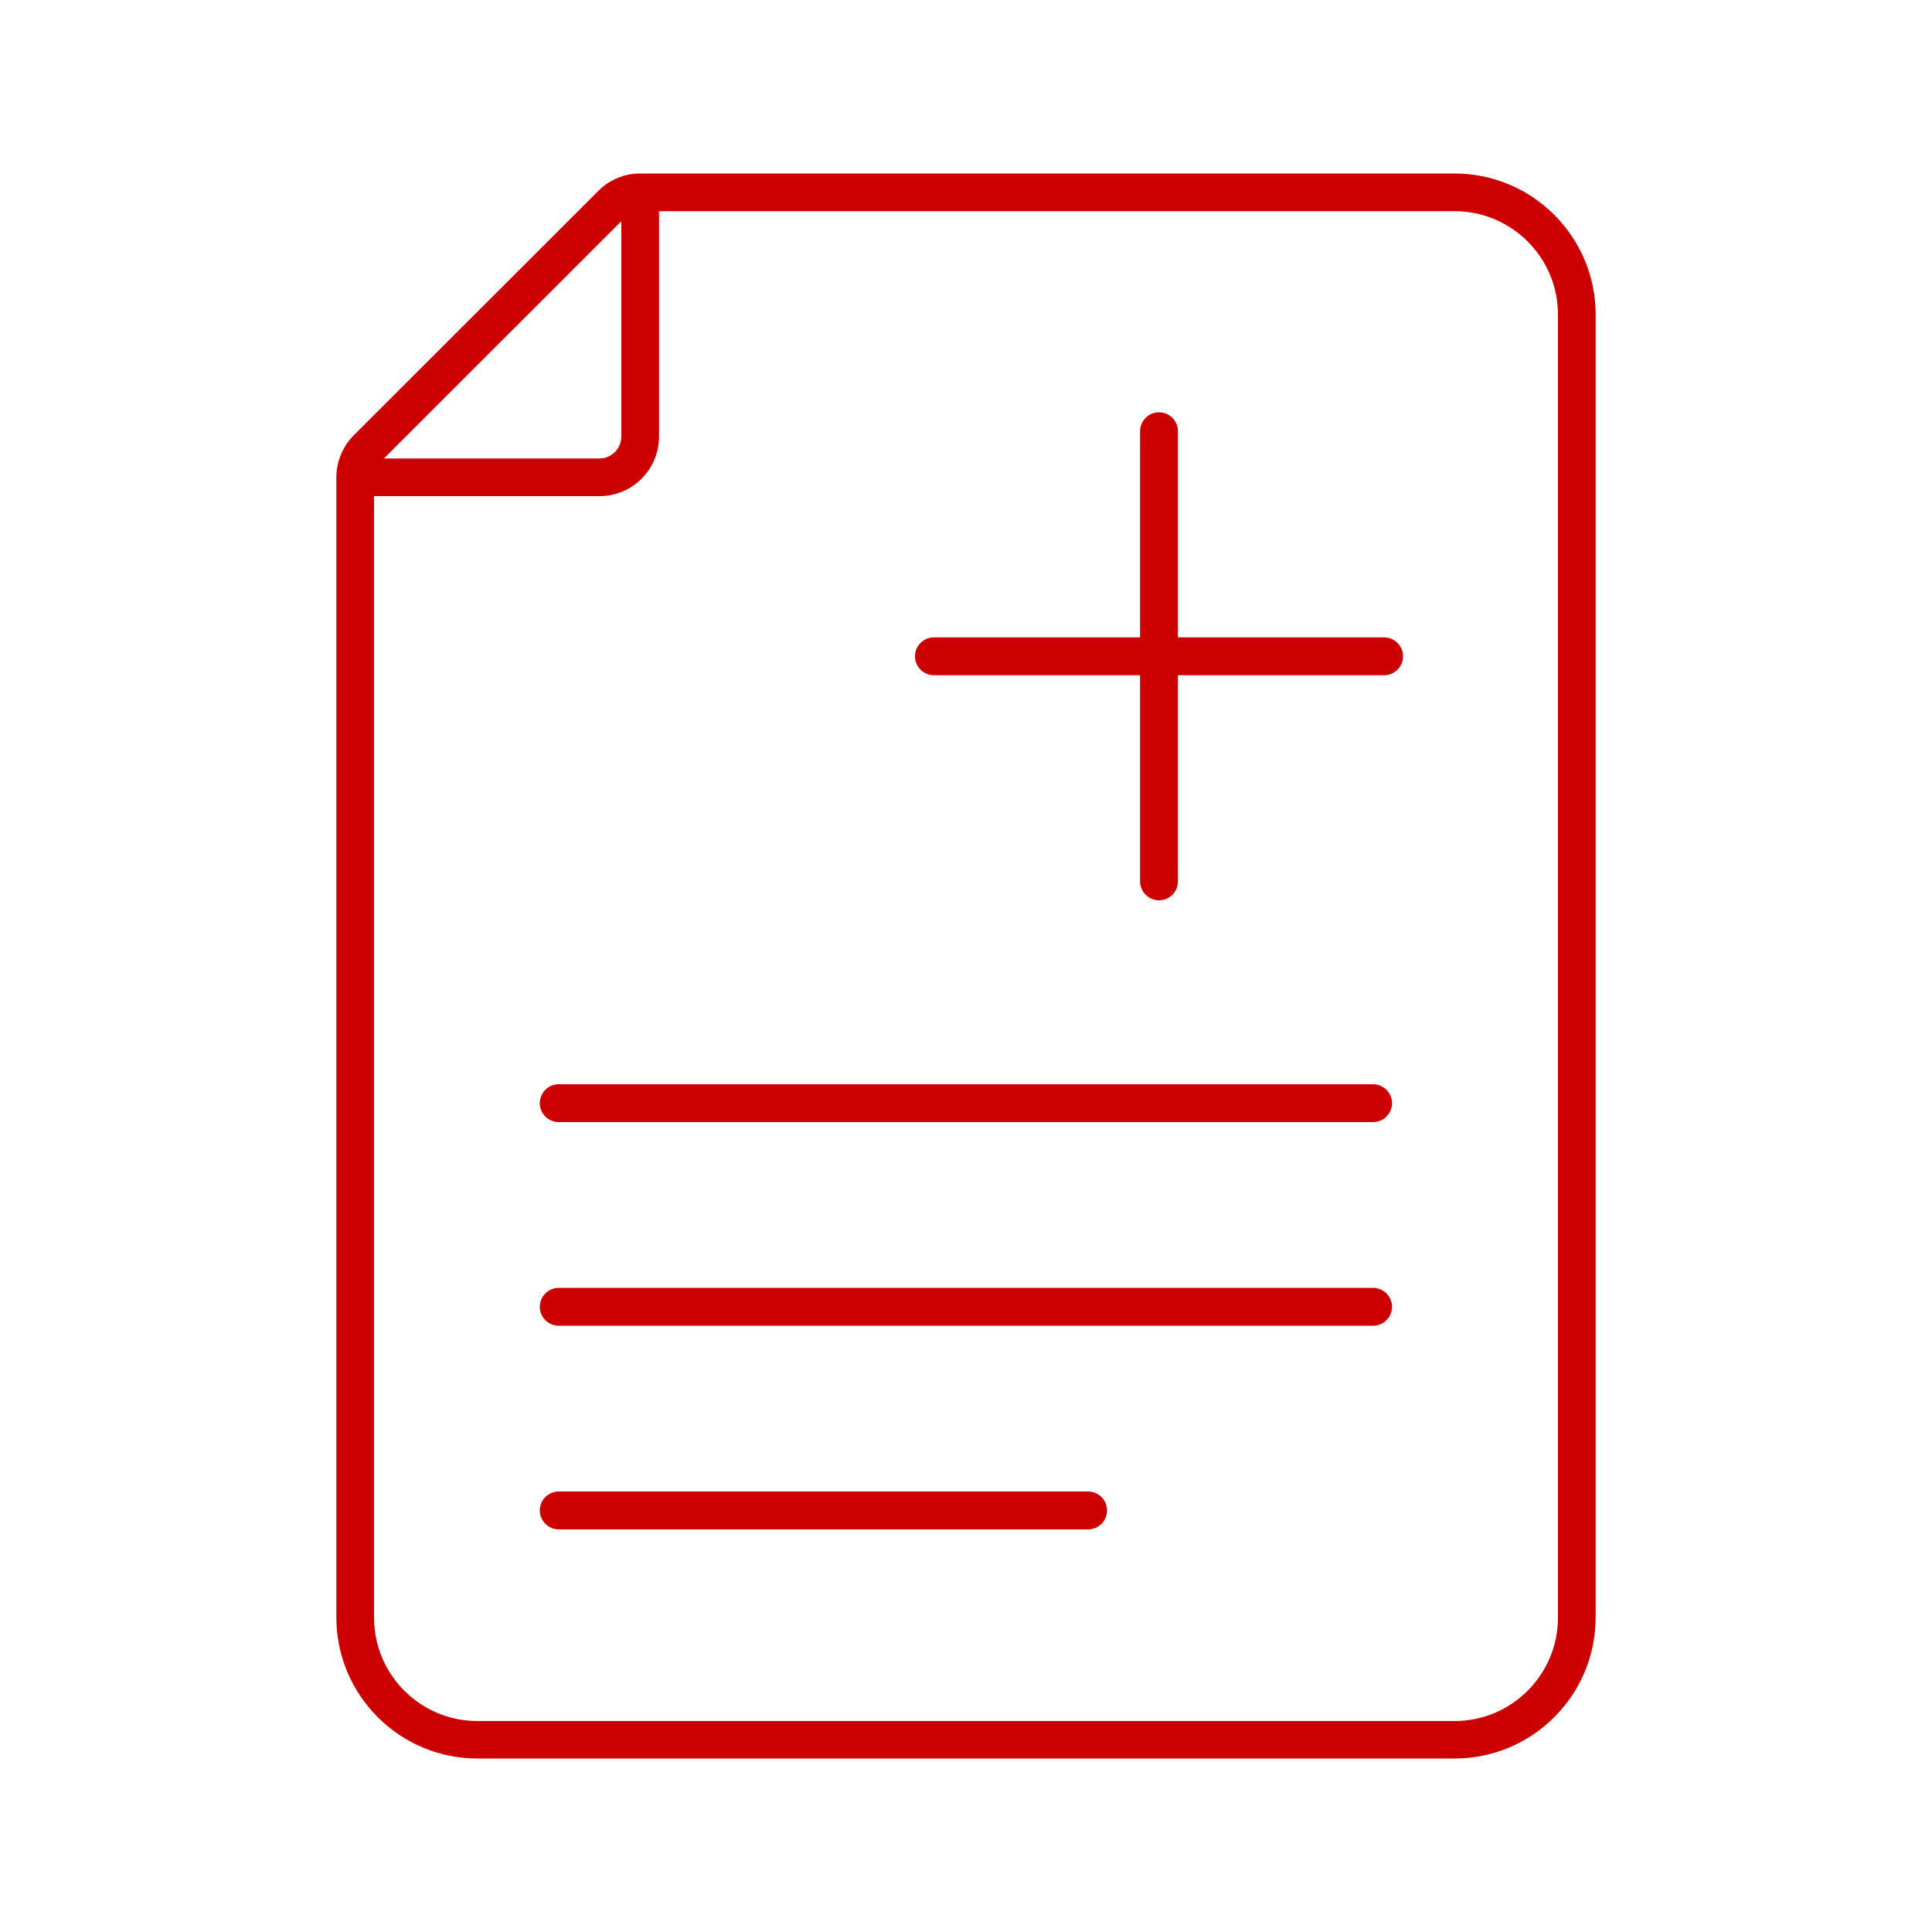 <?xml version="1.0" encoding="UTF-8"?><svg xmlns="http://www.w3.org/2000/svg" viewBox="0 0 100 100"><defs><style>.d{fill:#c00;}</style></defs><g id="a"/><g id="b"/><g id="c"><g><path class="d" d="M75.29,8.98H33.14s-.06,0-.09,0c-.37,.01-.74,.09-1.08,.23-.38,.16-.72,.38-1,.67l-12.65,12.64c-.29,.29-.51,.62-.67,1-.16,.38-.24,.78-.24,1.18v59.02c0,4.02,3.27,7.3,7.3,7.3h50.58c4.02,0,7.3-3.27,7.3-7.3V16.28c0-4.02-3.27-7.3-7.3-7.3Zm-43.13,2.47v11.15c0,.62-.51,1.13-1.13,1.13h-11.16l12.3-12.29Zm48.48,72.28c0,2.95-2.4,5.35-5.35,5.35H24.71c-2.95,0-5.35-2.4-5.35-5.35V25.68h11.67c1.7,0,3.08-1.38,3.08-3.08V10.93h41.18c2.95,0,5.35,2.4,5.35,5.35V83.72Z"/><path class="d" d="M71.08,66.66H28.92c-.54,0-.98,.44-.98,.98s.44,.98,.98,.98h42.15c.54,0,.98-.44,.98-.98s-.44-.98-.98-.98Z"/><path class="d" d="M56.32,77.2H28.92c-.54,0-.98,.44-.98,.98s.44,.98,.98,.98h27.4c.54,0,.98-.44,.98-.98s-.44-.98-.98-.98Z"/><path class="d" d="M71.64,32.99h-10.67v-10.67c0-.54-.44-.98-.98-.98s-.98,.44-.98,.98v10.67h-10.67c-.54,0-.98,.44-.98,.98s.44,.98,.98,.98h10.67v10.67c0,.54,.44,.98,.98,.98s.98-.44,.98-.98v-10.67h10.67c.54,0,.98-.44,.98-.98s-.44-.98-.98-.98Z"/><path class="d" d="M71.08,56.12H28.92c-.54,0-.98,.44-.98,.98s.44,.98,.98,.98h42.15c.54,0,.98-.44,.98-.98s-.44-.98-.98-.98Z"/></g></g></svg>